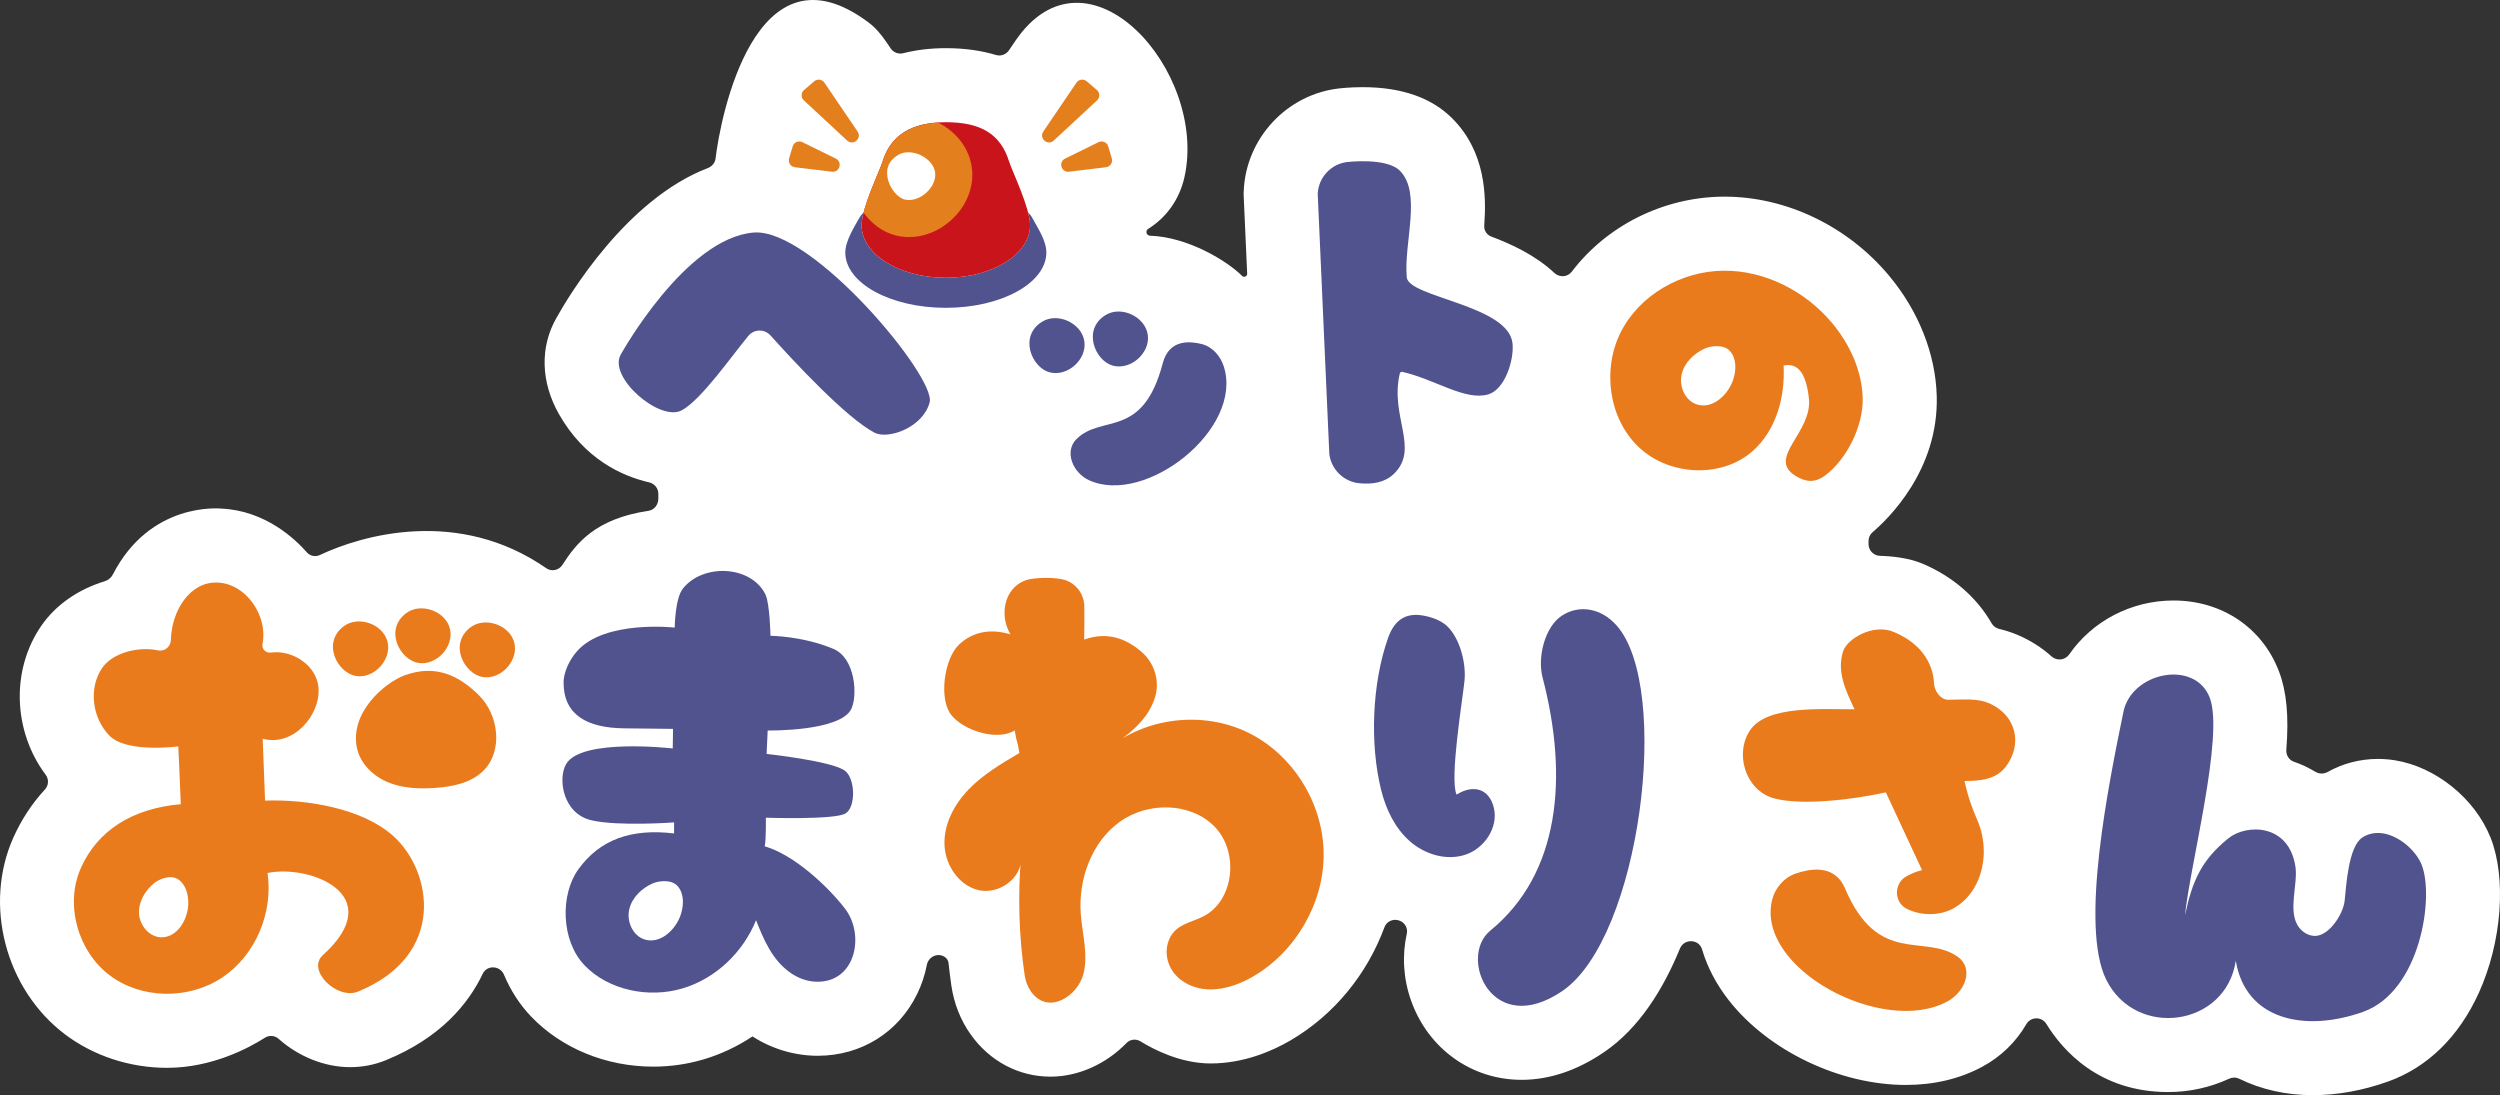 <?xml version="1.0" encoding="UTF-8"?>
<svg id="_レイヤー_2" data-name="レイヤー_2" xmlns="http://www.w3.org/2000/svg" viewBox="0 0 668.463 292.839">
  <rect x="0" y="0" width="668.463" height="292.839" fill="#333333" stroke="none"/>
  <defs>
    <style>
      .cls-1 {
        fill: #ea7b1d;
      }

      .cls-2 {
        fill: #51538f;
      }

      .cls-3 {
        fill: #fff;
      }

      .cls-4 {
        fill: #e37f1d;
      }

      .cls-5 {
        fill: #ca141c;
      }
    </style>
  </defs>
  <g id="_レイヤー_1-2" data-name="レイヤー_1">
    <g>
      <path class="cls-3" d="M665.951,224.01c-4.121-10.448-14.643-18.969-25.588-20.721-1.491-.242-3.011-.363-4.514-.363-4.775,0-9.378,1.195-13.436,3.473-1.064.597-2.332.578-3.373-.058-1.793-1.094-3.696-1.986-5.701-2.673-1.325-.454-2.118-1.794-2.009-3.19.707-9.016.074-15.597-1.968-20.951-4.461-11.697-15.267-18.962-28.196-18.962-11.462,0-21.811,5.636-27.863,14.381-1.109,1.603-3.312,1.866-4.761.562-1.298-1.168-2.714-2.246-4.25-3.215-3.1-1.957-6.306-3.318-9.736-4.129-.869-.206-1.603-.75-2.047-1.526-3.953-6.919-10.399-12.508-18.405-15.9-3.772-1.598-8.365-2.036-11.396-2.109-1.725-.042-3.095-1.44-3.094-3.165v-.779c0-.92.393-1.797,1.094-2.393,4.019-3.411,17.704-16.516,17.145-36.403-.317-11.254-4.829-22.662-12.705-32.121-11.047-13.267-27.493-21.186-44.014-21.186l-.619.004c-15.967.193-30.968,7.856-40.236,20.046-1.134,1.491-3.289,1.634-4.657.354-5.172-4.843-11.719-7.796-16.897-9.744-1.21-.455-1.961-1.641-1.863-2.929.616-8.074.311-19.7-8.47-28.581-5.529-5.59-13.613-8.425-24.027-8.425-3.492,0-6.136.317-6.134.317-14.056,1.498-25.094,13.29-25.673,27.423l-.031.955.948,21.17c.033.739-.849,1.121-1.369.595-3.832-3.88-14.413-10.413-24.601-10.739-.978-.031-1.338-1.308-.507-1.825,4.754-2.96,8.353-7.763,9.705-13.836,6.345-28.484-26.099-64.614-45.256-36.375l-1.663,2.452c-.761,1.123-2.157,1.656-3.455,1.265-3.83-1.154-8.273-1.832-13.429-1.832-4.298,0-8.077.506-11.431,1.358-1.267.322-2.596-.227-3.329-1.31l-1.088-1.605c-1.455-2.145-2.963-3.927-4.81-5.31-30.425-22.779-39.67,25.769-40.909,36.353-.139,1.185-.953,2.147-2.067,2.573-21.804,8.337-37.24,34.242-40.462,40.025-4.47,7.786-4.227,17.185.663,25.788,6.846,12.043,16.857,16.557,24.09,18.22,1.448.333,2.476,1.599,2.475,3.085v1.212c0,1.757-1.136,3.098-2.675,3.326-14.245,2.11-19.34,8.788-22.988,14.459-.93,1.446-2.885,1.87-4.297.889-23.472-16.315-49.238-8.877-60.542-3.54-1.202.568-2.613.29-3.488-.711-3.079-3.518-11.063-11.149-22.821-11.697-.523-.024-19.015-1.888-29.054,17.619-.449.873-1.231,1.526-2.17,1.811-7.139,2.171-13.081,6.317-16.919,11.855-8.235,11.885-7.558,28.296,1.142,39.897.879,1.172.8,2.835-.195,3.909-3.446,3.719-6.272,8.013-8.43,12.82-8.072,17.981-2.15,40.618,13.777,52.658,7.645,5.776,17.342,8.959,27.305,8.959,12.088,0,22.05-5.42,26.153-8.043,1.142-.73,2.64-.625,3.651.278,5.329,4.758,12.316,7.586,19.133,7.586,3.318,0,6.532-.624,9.551-1.856,14.583-5.942,22.065-15.052,25.898-23.092,1.162-2.437,4.648-2.255,5.695.234,1.739,4.134,4.153,7.938,7.221,11.149,8.158,8.533,20.072,13.427,32.689,13.427,4.601,0,9.129-.653,13.459-1.938,4.606-1.37,8.998-3.429,13.076-6.134,5.297,3.388,11.319,5.169,17.529,5.169,11.575-.051,21.486-6.235,26.512-16.545,1.203-2.469,2.058-5.085,2.582-7.767.391-2.003,2.47-3.176,4.34-2.36l.052.023c.772.336,1.315,1.034,1.405,1.872.217,2.034.473,4.067.765,6.071.685,4.698,2.447,9.167,5.098,12.922,5.094,7.224,12.896,11.366,21.4,11.366,7.429,0,14.854-3.358,20.333-9.003.98-1.01,2.537-1.174,3.733-.432,3.434,2.129,10.69,5.909,18.74,5.909,8.923,0,16.52-3.338,21.322-6.136,11.711-6.83,20.575-17.795,25.175-30.31.601-1.635,2.47-2.375,4.081-1.713.019.008.037.015.056.023,1.362.558,2.154,2.011,1.832,3.448-1.284,5.742-.968,11.97,1.16,17.935,4.58,12.838,16.168,21.132,29.523,21.132,7.446,0,14.887-2.501,22.113-7.436,9.325-6.37,15.781-16.79,20.24-27.674,1.111-2.713,5.089-2.583,5.916.23,1.398,4.754,3.81,9.376,7.198,13.681,10.622,13.497,29.624,22.567,47.288,22.567,7.564,0,14.452-1.643,20.472-4.889,5.002-2.695,9.04-6.685,11.739-11.357,1.179-2.04,4.117-2.093,5.35-.085,4.331,7.055,14.088,18.231,32.578,18.231,5.674,0,11.257-1.229,16.312-3.574.877-.407,1.867-.397,2.734.032,5.804,2.868,12.523,4.373,19.612,4.373,6.576,0,13.343-1.223,20.11-3.635,10.549-3.76,18.95-11.953,24.288-23.699,6.153-13.539,7.453-30.601,3.164-41.495Z"/>
      <g>
        <path class="cls-2" d="M563.198,262.001c7.938,15.863,31.992,12.535,34.618-5.116,2.645,16.043,18.721,19.128,34.037,13.67,15.316-5.458,19.079-30.648,15.678-39.283-1.526-3.875-6.009-7.747-10.309-8.436-1.943-.312-3.97.028-5.604,1.125-3.723,2.5-4.268,12.971-4.699,16.925-.386,3.545-4.197,9.448-8.003,9.365-1.93-.043-3.627-1.235-4.608-2.898-2.449-4.152.119-11.068-.529-15.515-1.699-11.67-13.1-11.585-17.933-7.691-7.243,5.836-9.721,11.547-11.615,20.654,1.284-13.258,10.508-48.057,6.632-58.216-3.943-10.334-20.909-6.899-23.089,3.741-3.904,19.058-11.76,57.32-4.577,71.675Z"/>
        <g>
          <path class="cls-1" d="M523.411,255.781c-8.91-6.203-21.231,2.584-30.088-18.249-2.878-6.768-9.79-5.1-13.118-3.979-3.328,1.121-5.634,4.038-6.372,7.089-4.434,18.329,29.569,36.454,46.845,27.146,4.934-2.658,7.148-8.934,2.734-12.007Z"/>
          <path class="cls-1" d="M533.732,189.041c-3.834-2.419-6.804-2.033-12.824-1.94-1.994.031-3.663-2.309-3.764-4.301-.229-4.531-2.548-10.352-10.756-13.826-5.512-2.333-12.512,1.81-13.579,5.198-1.719,5.458.671,10.402,3.073,15.48-8.958,0-23.291-1.048-27.858,5.492-4.326,6.196-1.383,16.158,6.246,18.296,7.629,2.138,22.173.177,29.978-1.575l9.673,20.787c-1.477.366-2.898.937-4.209,1.679-3.35,1.896-3.335,6.869.083,8.639,3.79,1.963,9.025,1.998,12.843-.26,5.938-3.513,8.39-10.738,7.683-17.213-.707-6.475-2.7-6.398-5.044-16.669,6.297,0,10.008-1.084,12.439-6.125,2.431-5.04.859-10.609-3.983-13.663Z"/>
        </g>
        <g>
          <path class="cls-2" d="M399.458,216.106c-1.189-5.198-5.482-6.486-9.989-3.637-1.933-4.251,1.66-25.708,2.12-30.462.441-4.548-1.092-10.658-4.135-14.067-1.571-1.76-3.98-2.779-6.652-3.299-4.241-.826-7.716.461-9.645,5.909-4.295,12.135-4.927,28.292-1.867,40.648,1.282,5.175,3.682,10.226,7.687,13.746,4.005,3.52,9.792,5.269,14.853,3.591,5.061-1.679,8.816-7.231,7.627-12.429Z"/>
          <path class="cls-2" d="M432.296,167.286c-4.1-4.657-9.866-5.655-14.478-2.798-4.76,2.949-6.772,11.235-5.358,16.653,6.998,26.8,4.579,52.52-13.985,67.701-8.662,7.083.411,29.021,19.308,16.114,20.796-14.205,29.235-80.948,14.513-97.669Z"/>
        </g>
        <path class="cls-1" d="M289.934,162.181c-.019-3.113-1.951-5.886-4.861-6.993-2.487-.947-8.675-.826-10.859-.028-5.808,2.123-7.056,9.501-4.018,14.464-4.906-1.502-9.917-.964-13.828,2.789-3.911,3.753-5.385,14.47-2.036,18.732s12.412,7.069,16.983,4.157c.683,4.145.578,1.902,1.261,6.047-4.77,2.804-9.603,5.655-13.468,9.615-3.865,3.96-6.713,9.23-6.575,14.762.138,5.532,3.846,11.128,9.251,12.311,5.405,1.183,11.642-3.348,11.22-8.865-.878,10.517-.552,21.134.973,31.577.228,1.561.773,3.074,1.683,4.362,4.566,6.472,12.58,1.261,14.072-4.822,1.269-5.172-.346-10.556-.744-15.867-.695-9.287,2.84-19.181,10.379-24.65,7.539-5.468,19.138-5.331,25.547,1.426,6.41,6.757,5.092,19.651-3.215,23.863-3.378,1.713-7.56,2.06-9.211,6.451-1.431,3.805.041,8.07,3.291,10.511,5.755,4.322,13.38,2.523,19.259-.903,11.526-6.718,19.098-19.842,18.883-33.181s-8.328-26.316-20.34-32.121c-12.012-5.804-27.372-4.024-37.577,4.57,5.131-3.515,10.447-7.221,12.652-13.354,1.631-4.537.217-9.603-3.437-12.748-4.306-3.707-9.295-5.418-15.324-3.271.066-1.286.058-5.456.038-8.833Z"/>
        <path class="cls-2" d="M225.92,242.925c-4.789-6.177-13.69-14.373-21.441-16.634.399-1.865.3-7.649.3-7.649,0,0,18.481.631,21.322-1.151,2.833-1.778,2.596-9.525-.306-11.502-3.749-2.554-20.814-4.402-20.814-4.402l.285-6.263s19.5.34,22.383-5.812c1.712-3.653,1.048-13.552-4.816-16.014-8.203-3.444-16.815-3.496-16.815-3.496,0,0-.181-8.658-1.346-11.041-3.794-7.763-16.622-8.417-22.07-1.589-2.122,2.66-2.191,10.437-2.191,10.437,0,0-18.582-2.118-26.07,6.255-2.225,2.488-3.652,5.885-3.652,8.414,0,8.697,6.302,12.142,16.145,12.266,4.879.062,13.126.146,13.126.146l-.079,5.236s-24.427-2.845-28.508,4.173c-2.261,3.887-.908,13.312,6.833,15.05,7.338,1.647,22.035.546,22.035.546v2.95c-11.443-1.362-19.858,1.612-25.631,9.647-4.788,6.664-4.69,18.94,1.679,25.606,6.369,6.665,17.121,8.89,26.19,6.194,9.07-2.696,16.287-9.844,19.672-18.234,2.061,5.144,4.224,10.449,9.013,13.92,2.154,1.561,4.764,2.541,7.48,2.529,10.282-.044,12.62-12.69,7.275-19.583ZM182.104,244.327c-1.31,4.287-5.666,8.298-9.9,6.826-3.079-1.071-4.687-4.829-3.953-8.006.734-3.176,3.357-5.67,6.345-6.972,1.272-.554,4.831-1.205,6.57.736,1.739,1.941,1.699,4.922.937,7.415Z"/>
        <g>
          <path class="cls-1" d="M95.151,180.75c4.855.819,9.661-4.375,8.467-9.152-1.193-4.777-7.877-7.101-11.776-4.095-5.849,4.509-1.546,12.427,3.309,13.247Z"/>
          <path class="cls-1" d="M137.523,171.872c-1.193-4.777-7.877-7.101-11.776-4.095-5.849,4.509-1.546,12.428,3.309,13.247,4.855.819,9.661-4.375,8.467-9.152Z"/>
          <path class="cls-1" d="M111.834,177.254c4.855.819,9.661-4.375,8.467-9.152-1.193-4.777-7.877-7.101-11.776-4.095-5.849,4.509-1.546,12.428,3.309,13.247Z"/>
          <path class="cls-1" d="M105.188,223.564c-8.337-7.484-23.259-9.884-34.309-9.494l-.642-16.534c8.201,2.221,15.525-6.365,14.927-13.678-.485-5.942-7-10.169-12.704-9.366-1.365.192-2.536-.957-2.267-2.309,1.462-7.341-4.194-16.033-11.941-16.414-7.537-.371-12.378,7.657-12.557,15.316-.043,1.829-1.7,3.213-3.486,2.816-4.913-1.093-11.988.509-14.859,4.654-3.763,5.432-2.704,13.47,1.937,18.174,4.641,4.704,18.383,2.848,18.383,2.848,0,0,.446,8.988.668,15.45-13.238,1.164-22.298,7.218-26.684,16.988-4.386,9.769-.888,22.298,7.654,28.756,8.543,6.458,21.208,6.546,30.114.599,8.905-5.948,13.664-17.342,12.119-27.939,11.204-2.362,32.626,5.809,14.764,21.987-4.419,4.003,3.863,11.986,9.385,9.736,23.899-9.739,19.85-32.297,9.496-41.591ZM42.885,250.611c-3.135-.209-5.589-3.292-5.717-6.431-.129-3.139,1.672-6.126,4.118-8.099,1.041-.84,4.182-2.353,6.294-.993,2.112,1.36,2.835,4.141,2.764,6.652-.123,4.318-3.148,9.158-7.458,8.87Z"/>
          <path class="cls-1" d="M108.263,180.543c-5.412,1.949-14.876,10.056-12.801,19.547.914,4.182,4.379,7.48,8.34,9.101,3.961,1.621,8.371,1.781,12.64,1.479,4.572-.323,9.402-1.294,12.699-4.477,5.424-5.237,4.286-14.96-1.066-20.269-5.353-5.31-11.577-8.345-19.812-5.381Z"/>
        </g>
        <path class="cls-1" d="M489.931,86.438c-7.14-8.575-18.019-14.19-29.177-14.054s-22.269,6.402-27.341,16.342c-5.071,9.94-3.325,23.184,4.783,30.851,8.108,7.667,22.128,8.411,30.474,1.004,6.263-5.559,8.702-14.476,8.232-22.837,3.5-.751,5.965,1.491,6.771,8.758,1.008,9.089-11.21,15.82-3.74,20.636,2.823,1.82,5.342,2.031,8.042.032,5.893-4.366,10.292-13.395,10.087-20.726-.206-7.331-3.437-14.371-8.129-20.007ZM463.505,101.277c-1.31,4.287-5.666,8.298-9.899,6.826-3.079-1.071-4.687-4.829-3.953-8.006.734-3.176,3.357-5.67,6.345-6.972,1.272-.554,4.831-1.205,6.57.736s1.699,4.922.937,7.415Z"/>
        <path class="cls-2" d="M352.338,51.862l3.103,69.579c.544,4.156,3.891,7.382,8.064,7.778,3.44.327,6.757-.165,9.184-2.505,6.997-6.749-1.135-15.341,1.597-26.855.072-.303.384-.497.687-.427,8.832,2.035,16.811,7.82,22.961,6.022,4.398-1.286,6.91-8.998,6.501-13.562-.924-10.306-27.804-12.338-28.289-17.746-.834-9.3,4.069-22.523-1.832-28.489-3.538-3.577-13.985-2.345-13.985-2.345-4.408.471-7.811,4.121-7.993,8.55Z"/>
        <g>
          <path class="cls-2" d="M289.947,91.297c-.698-4.874-7.109-7.869-11.296-5.278-6.279,3.887-2.809,12.204,1.937,13.516,4.746,1.311,10.058-3.364,9.359-8.238Z"/>
          <path class="cls-2" d="M297.541,97.764c4.746,1.311,10.058-3.364,9.359-8.238-.699-4.874-7.109-7.869-11.296-5.278-6.279,3.887-2.809,12.204,1.937,13.516Z"/>
          <path class="cls-2" d="M327.227,97.988c-.888-2.789-3.052-5.287-5.894-5.991-2.841-.703-8.682-1.546-10.427,5.114-5.373,20.498-16.317,13.537-23.078,20.298-3.35,3.35-.951,9.012,3.352,10.991,15.068,6.93,41.378-13.661,36.046-30.412Z"/>
        </g>
        <path class="cls-2" d="M201.529,62.175c-18.293,1.485-35.518,32.578-35.518,32.578-3.582,6.02,10.406,18.138,16.274,14.964,5.244-2.837,13.356-14.544,17.829-19.924,1.52-1.829,4.311-1.878,5.899-.108,6.19,6.9,20.343,22.152,27.853,26.021,3.61,1.86,12.898-1.347,14.711-8.126,1.8-6.729-31.465-46.669-47.048-45.404Z"/>
        <g>
          <path class="cls-2" d="M276.043,58.296c-.307-.572-.7-1.069-1.163-1.51.333,1.291.545,2.477.545,3.434,0,7.757-10.085,14.045-22.525,14.045s-22.525-6.288-22.525-14.045c0-.952.209-2.126.536-3.402-.451.435-.844.917-1.154,1.478-1.15,2.082-3.737,6.042-3.737,9.212,0,8.173,12.035,14.799,26.88,14.799s26.88-6.626,26.88-14.799c0-3.17-2.3-6.535-3.737-9.212Z"/>
          <path class="cls-5" d="M269.833,43.233c-2.293-7.408-7.581-10.558-16.932-10.558s-14.77,3.542-16.932,10.558c-.808,2.623-5.592,12.35-5.592,16.988,0,7.757,10.085,14.045,22.525,14.045s22.525-6.288,22.525-14.045c0-4.638-4.826-14.513-5.592-16.988Z"/>
          <path class="cls-4" d="M235.968,43.233c-.643,2.085-3.788,8.648-5.056,13.586-.01.009-.015.022-.024.031,2.131,2.906,5.025,5.114,8.285,6.015,1.275.353,2.585.524,3.898.524,3.897,0,7.837-1.517,11.064-4.355,4.314-3.797,6.445-9.164,5.702-14.357-.719-5.014-4.074-9.413-8.992-11.9-8.072.505-12.882,3.982-14.877,10.455Z"/>
          <path class="cls-3" d="M247.595,51.603c-1.771,1.559-3.992,2.215-5.784,1.721-1.842-.509-4.105-3.086-4.539-6.111-.355-2.482.572-4.369,2.835-5.77,1.589-.981,3.902-.972,6.037.028,2.138.999,3.63,2.766,3.893,4.611.265,1.846-.671,3.962-2.442,5.521Z"/>
        </g>
        <g>
          <path class="cls-4" d="M220.444,22.107c-.622-.917-1.904-1.088-2.745-.366l-2.711,2.328c-.841.722-.866,2.015-.053,2.769l11.577,10.74c1.619,1.502,4.038-.575,2.798-2.403l-8.866-13.068Z"/>
          <path class="cls-4" d="M223.478,42.404l-8.934-4.392c-1.031-.507-2.271.036-2.598,1.138l-.949,3.198c-.327,1.102.416,2.233,1.557,2.371l9.884,1.194c2.074.251,2.917-2.586,1.041-3.508Z"/>
          <path class="cls-4" d="M293.288,24.069l-2.711-2.328c-.841-.722-2.123-.551-2.745.366l-8.866,13.068c-1.24,1.828,1.179,3.905,2.798,2.403l11.578-10.74c.812-.754.788-2.047-.053-2.769Z"/>
          <path class="cls-4" d="M297.279,42.347l-.949-3.198c-.327-1.102-1.567-1.645-2.598-1.138l-8.934,4.392c-1.875.922-1.033,3.759,1.042,3.508l9.884-1.194c1.141-.138,1.884-1.269,1.557-2.371Z"/>
        </g>
      </g>
    </g>
  </g>
</svg>